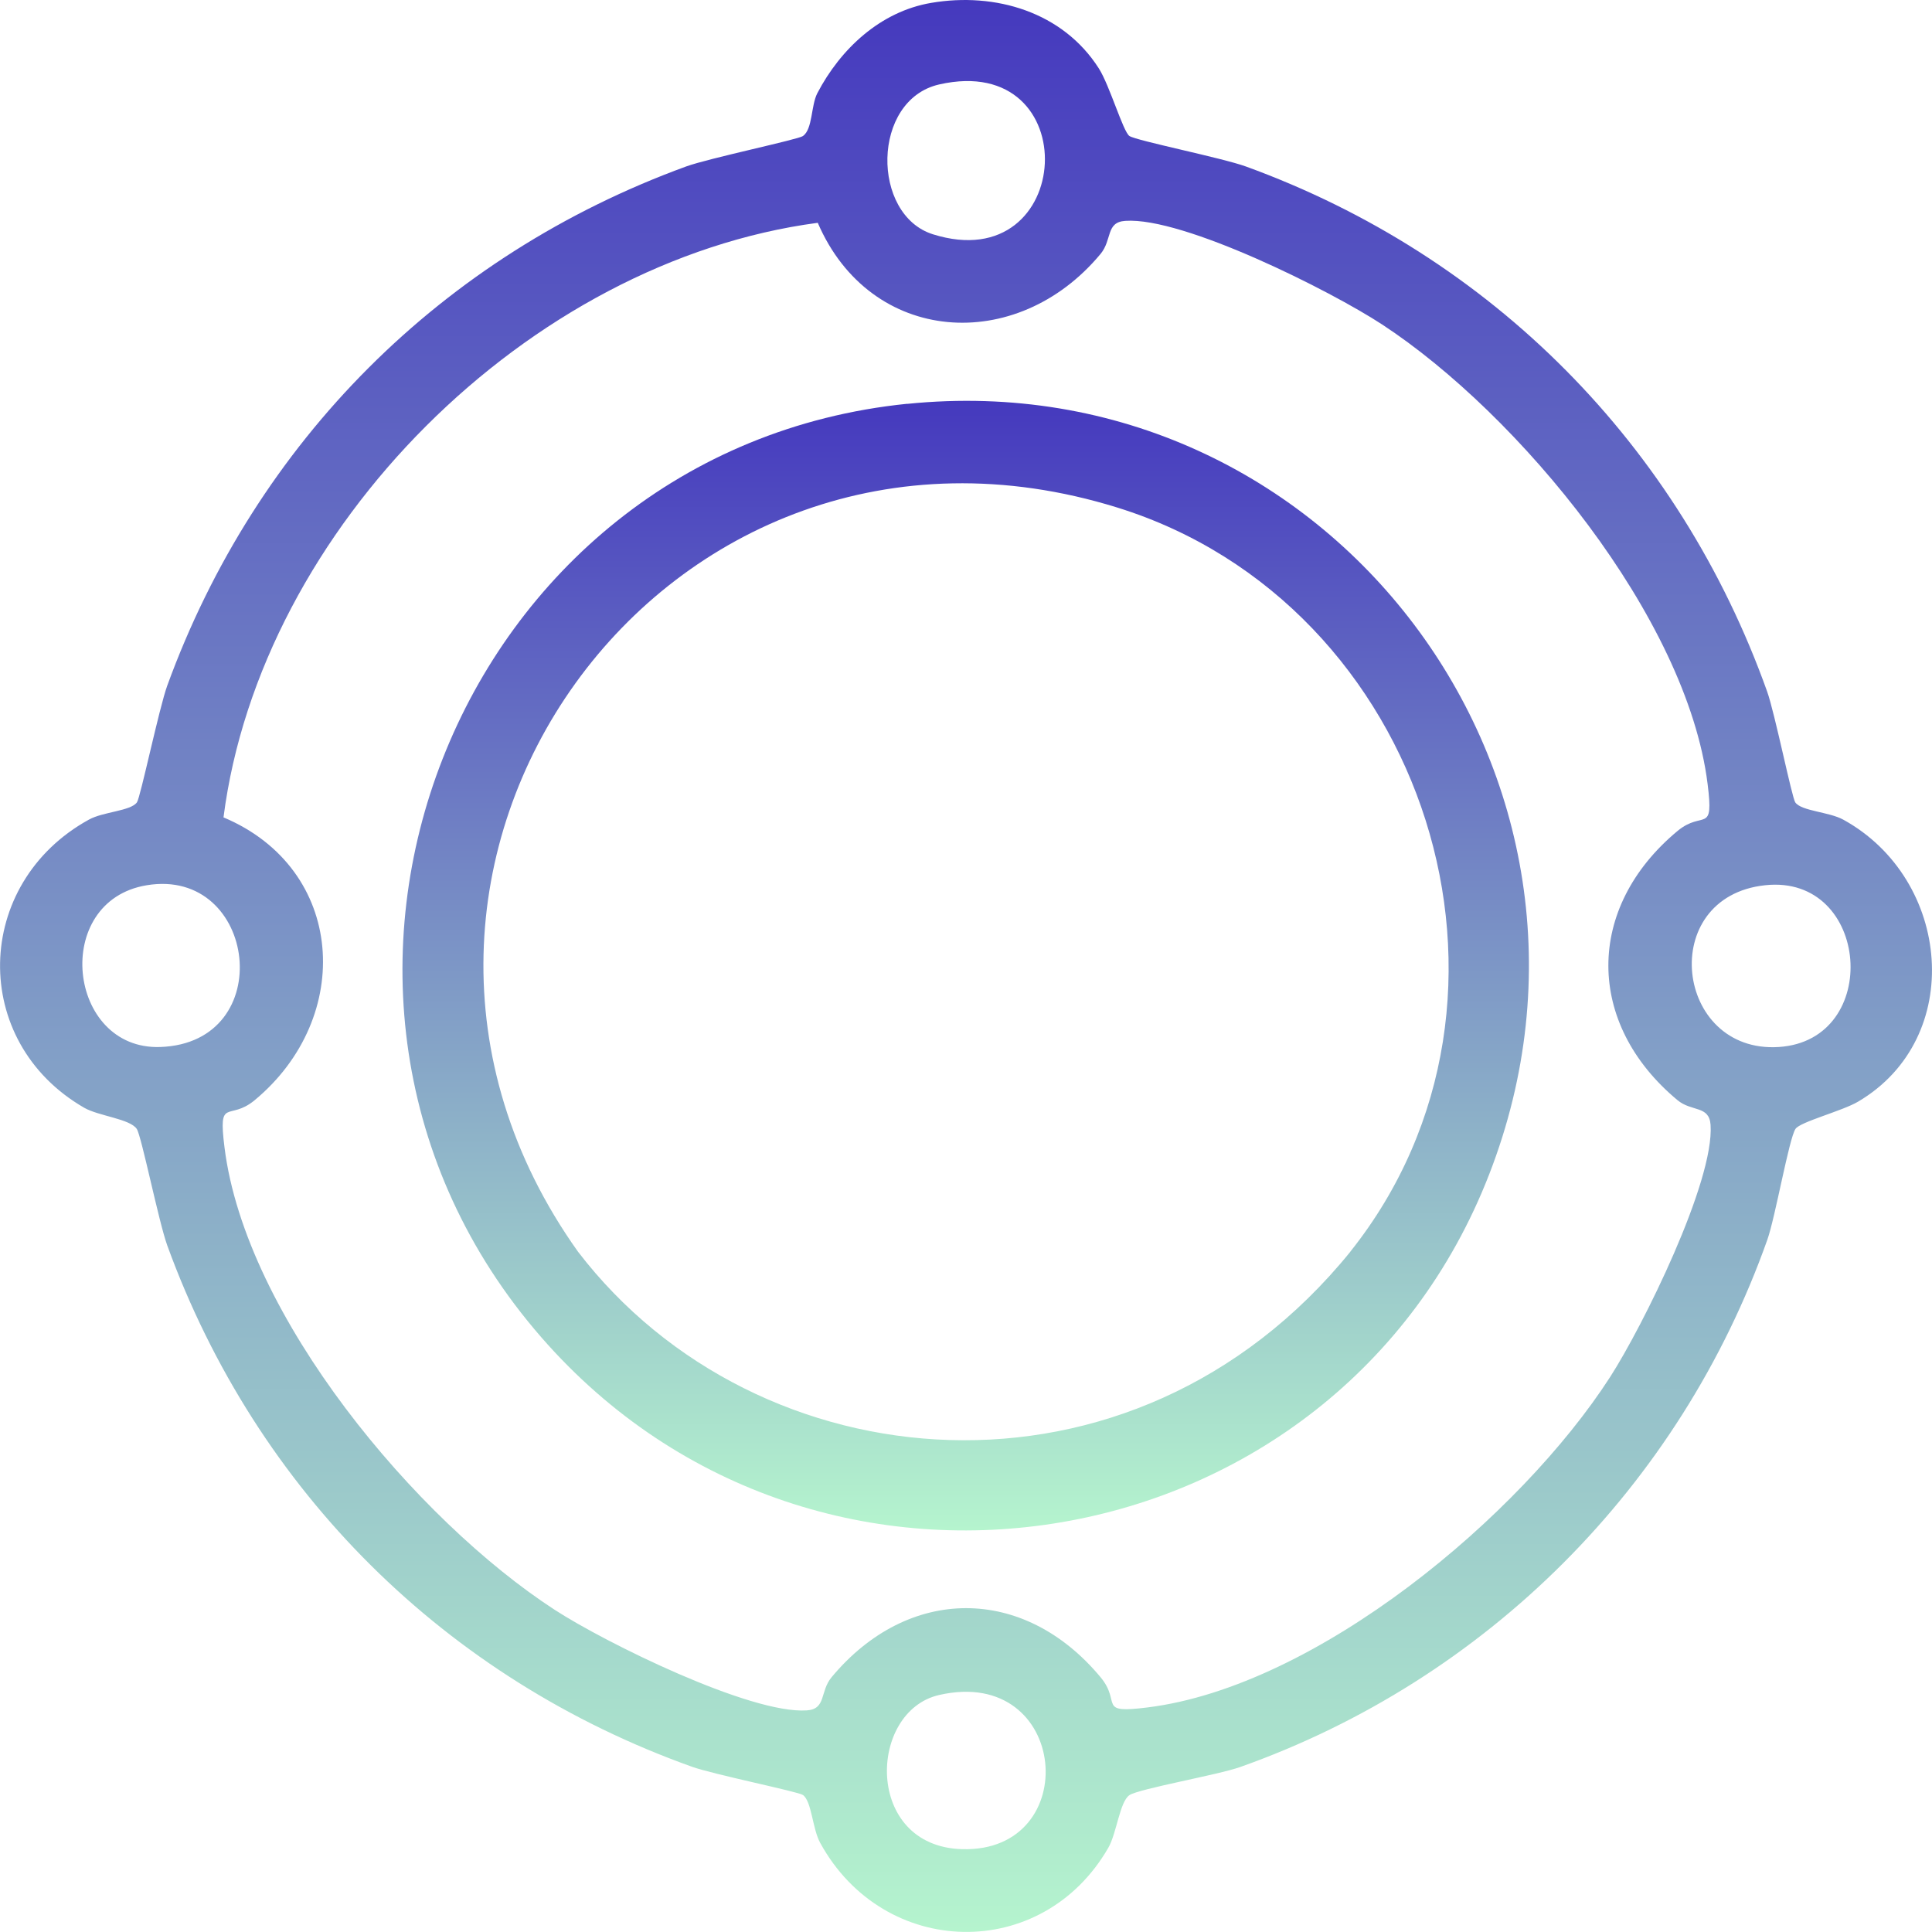 <svg width="41" height="41" viewBox="0 0 41 41" fill="none" xmlns="http://www.w3.org/2000/svg">
<g clip-path="url(#clip0_17611_8527)">
<path d="M19.762 0.061C21.12 -0.171 22.556 0.254 23.319 1.452C23.549 1.813 23.834 2.795 23.968 2.886C24.12 2.987 25.934 3.349 26.442 3.534C31.659 5.432 35.634 9.447 37.502 14.677C37.664 15.132 38.028 16.931 38.099 17.029C38.233 17.215 38.815 17.227 39.12 17.396C41.409 18.657 41.719 22.031 39.431 23.379C39.092 23.579 38.202 23.807 38.103 23.957C37.965 24.164 37.676 25.826 37.506 26.308C35.651 31.537 31.547 35.644 26.319 37.499C25.837 37.669 24.174 37.959 23.968 38.096C23.763 38.234 23.697 38.906 23.521 39.211C22.117 41.649 18.759 41.571 17.408 39.113C17.239 38.809 17.227 38.227 17.04 38.093C16.941 38.021 15.143 37.657 14.69 37.495C9.461 35.627 5.45 31.65 3.55 26.432C3.366 25.923 3.003 24.107 2.902 23.957C2.758 23.743 2.095 23.685 1.788 23.509C-0.649 22.106 -0.571 18.746 1.886 17.394C2.19 17.225 2.772 17.213 2.906 17.027C2.981 16.922 3.376 15.027 3.55 14.548C5.439 9.367 9.383 5.422 14.563 3.532C15.042 3.358 16.936 2.962 17.04 2.887C17.248 2.738 17.208 2.243 17.345 1.978C17.836 1.038 18.682 0.244 19.762 0.061ZM19.931 1.792C18.489 2.121 18.487 4.561 19.798 4.972C22.821 5.92 23.063 1.08 19.931 1.792ZM17.356 4.728C11.22 5.542 5.532 11.204 4.743 17.346C7.334 18.436 7.525 21.59 5.403 23.349C4.856 23.802 4.628 23.26 4.764 24.347C5.209 27.935 8.831 32.255 11.775 34.165C12.841 34.857 15.924 36.379 17.122 36.297C17.538 36.269 17.396 35.897 17.646 35.595C19.269 33.643 21.727 33.634 23.357 35.595C23.81 36.14 23.267 36.37 24.355 36.234C27.945 35.787 32.263 32.181 34.17 29.221C34.861 28.148 36.383 25.075 36.301 23.872C36.273 23.455 35.9 23.598 35.599 23.347C33.647 21.724 33.639 19.265 35.599 17.635C36.144 17.182 36.374 17.725 36.238 16.637C35.798 13.103 32.233 8.788 29.331 6.886C28.239 6.171 25.112 4.601 23.88 4.687C23.463 4.715 23.606 5.087 23.355 5.389C21.576 7.531 18.47 7.32 17.354 4.728H17.356ZM3.115 18.786C1.083 19.12 1.43 22.287 3.4 22.219C5.916 22.133 5.455 18.399 3.115 18.786ZM37.459 18.786C35.152 19.033 35.543 22.36 37.748 22.219C39.952 22.078 39.687 18.546 37.459 18.786ZM19.931 35.97C18.416 36.315 18.339 39.181 20.413 39.242C23.006 39.321 22.692 35.339 19.931 35.97Z" fill="url(#paint0_linear_17611_8527)"/>
<path d="M19.251 8.571C28.197 7.66 34.869 16.513 31.604 24.918C28.371 33.246 17.367 35.128 11.487 28.379C5.132 21.085 9.67 9.544 19.251 8.569V8.571ZM28.655 26.563C32.962 21.165 30.257 12.806 23.714 10.772C14.078 7.776 6.487 18.455 12.266 26.563C16.068 31.526 24.037 32.258 28.657 26.563H28.655Z" fill="url(#paint1_linear_17611_8527)"/>
</g>
<defs>
<linearGradient id="paint0_linear_17611_8527" x1="20.5" y1="0" x2="20.5" y2="40.999" gradientUnits="userSpaceOnUse">
<stop stop-color="#4539BE"/>
<stop offset="1" stop-color="#B5F4CE"/>
</linearGradient>
<linearGradient id="paint1_linear_17611_8527" x1="20.494" y1="8.506" x2="20.494" y2="32.478" gradientUnits="userSpaceOnUse">
<stop stop-color="#4539BE"/>
<stop offset="1" stop-color="#B5F4CE"/>
</linearGradient>
<clipPath id="clip0_17611_8527">
<rect width="41" height="41" fill="white"/>
</clipPath>
</defs>
</svg>
